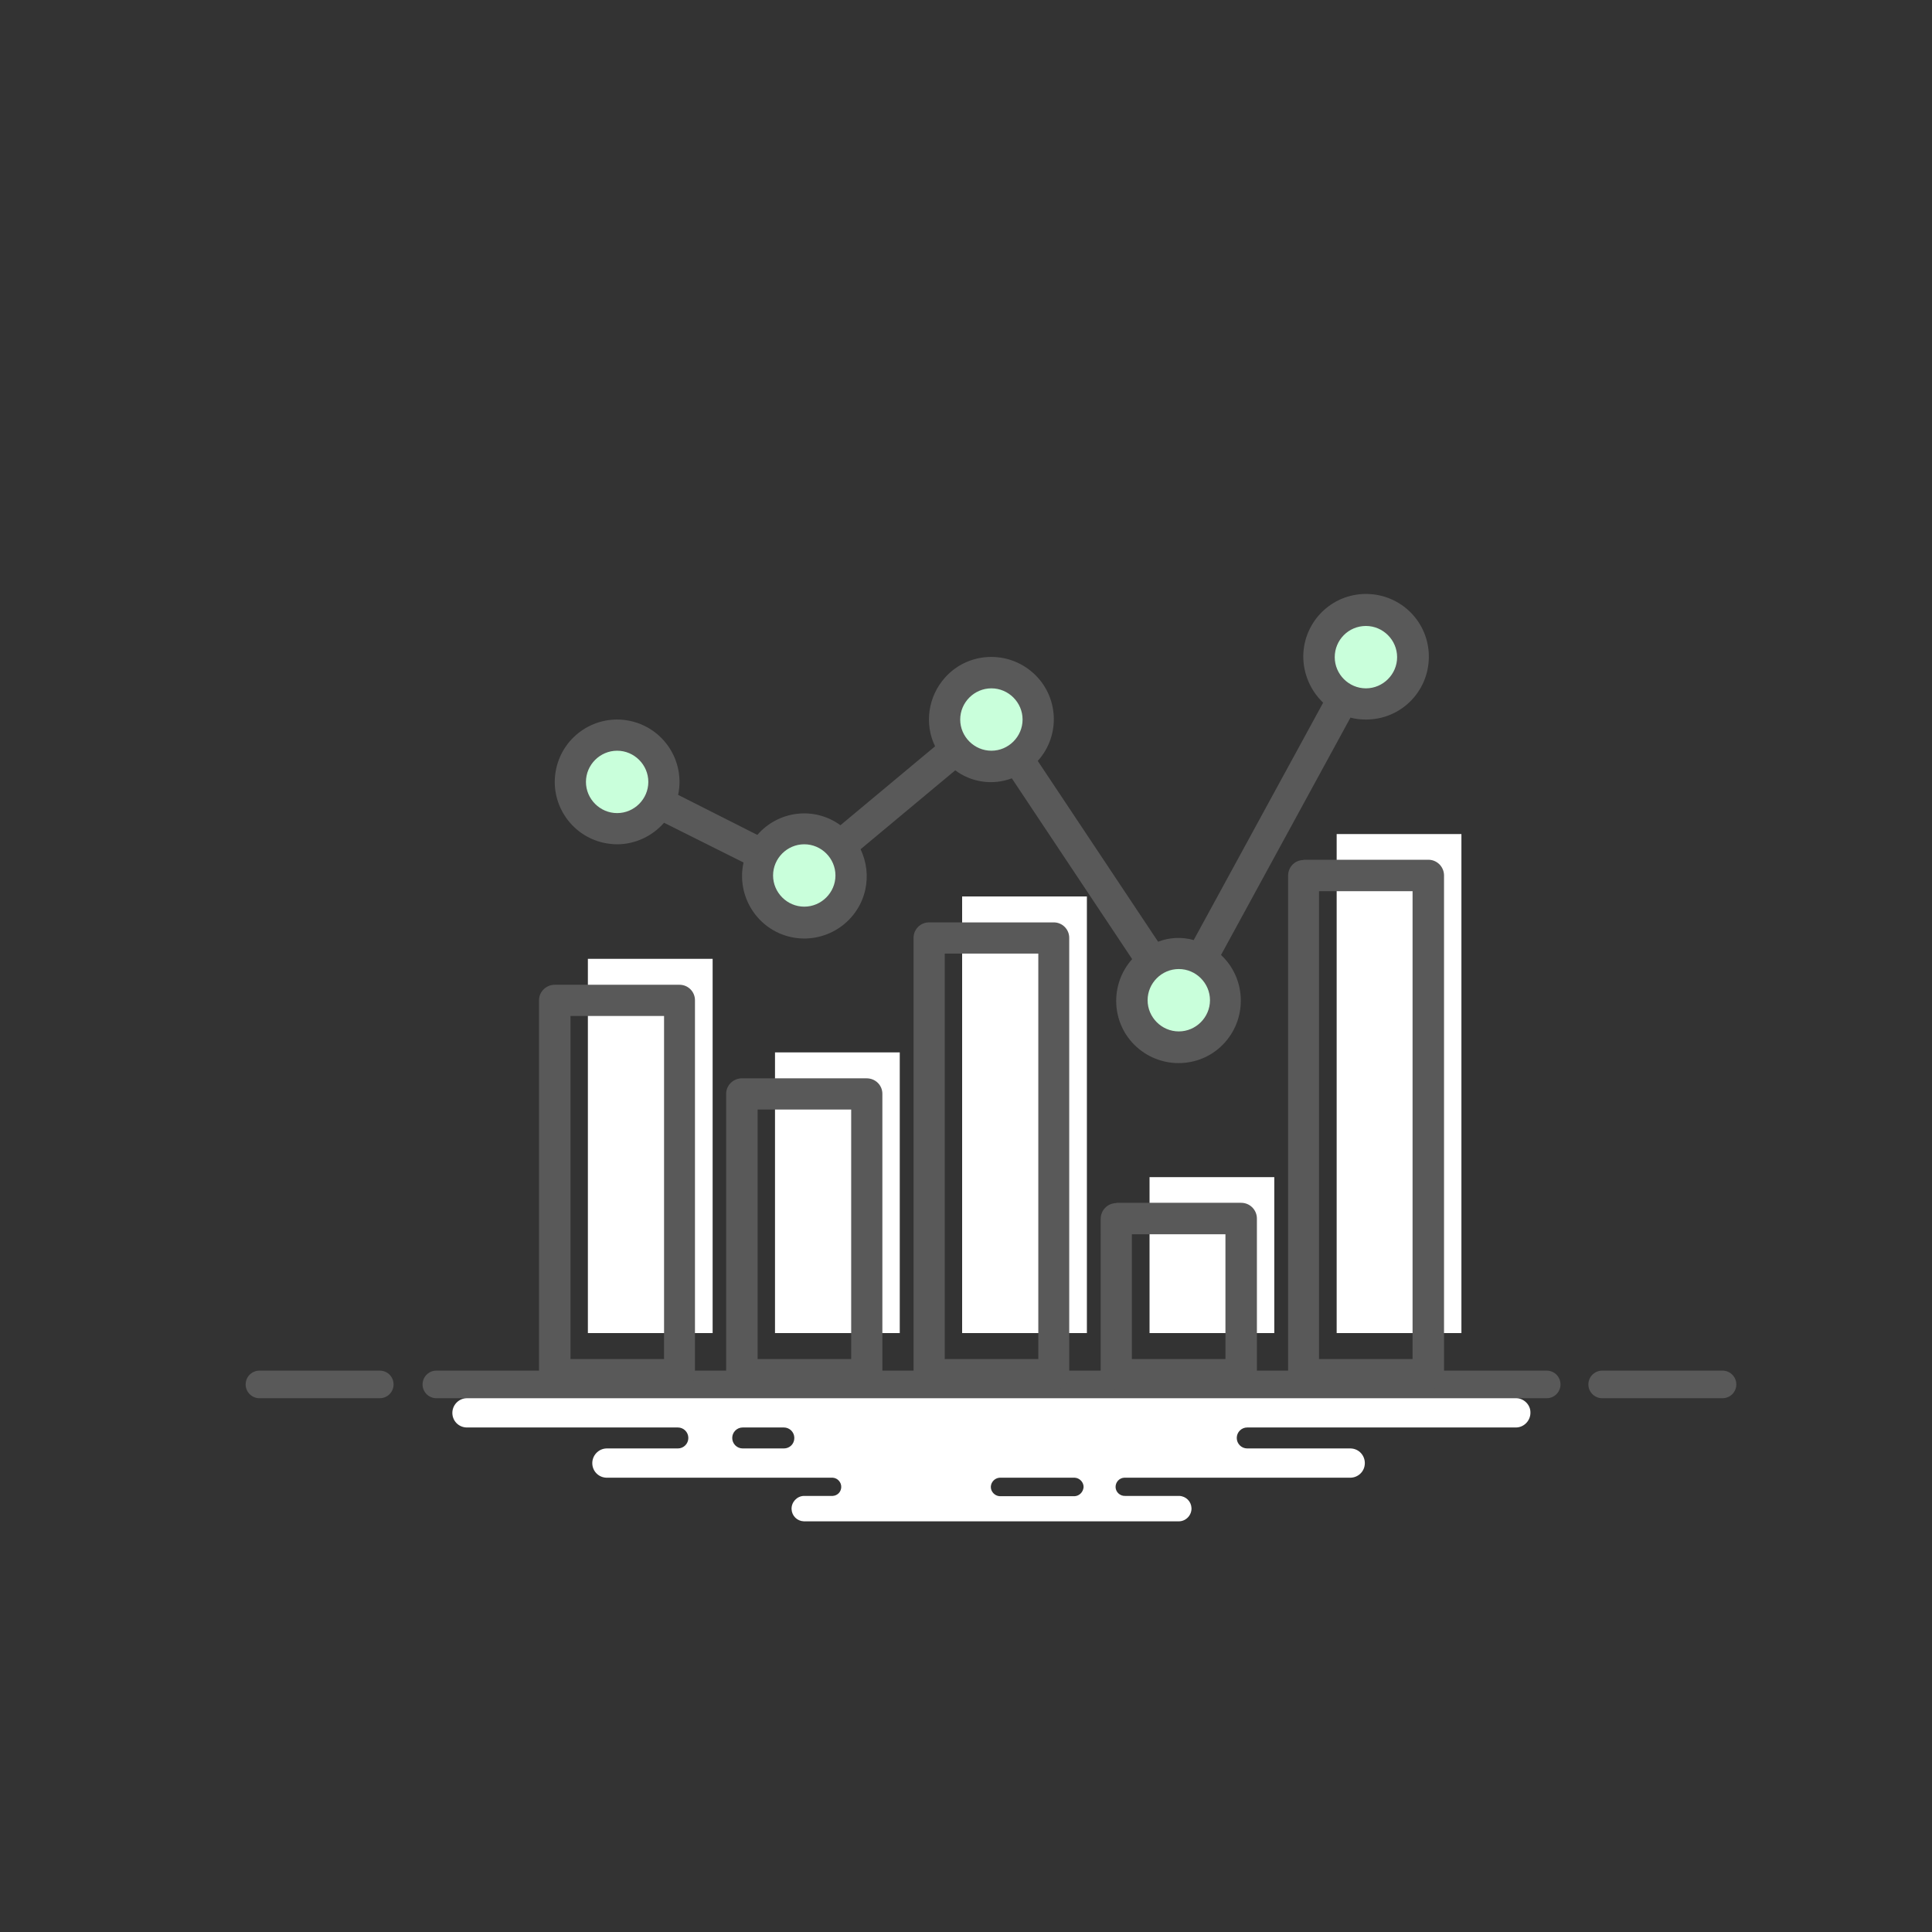 <?xml version="1.0" encoding="utf-8"?>
<!-- Generator: Adobe Illustrator 26.0.2, SVG Export Plug-In . SVG Version: 6.00 Build 0)  -->
<svg version="1.1" id="Ebene_1" xmlns="http://www.w3.org/2000/svg" xmlns:xlink="http://www.w3.org/1999/xlink" x="0px" y="0px"
	 viewBox="0 0 700 700" style="enable-background:new 0 0 700 700;" xml:space="preserve">
<rect x="0" y="0" width="700" height="700" fill="#333333" stroke="none"/>
<style type="text/css">
	.st0{display:none;fill:#EDEDED;}
	.st1{fill:none;stroke:#595959;stroke-width:10;stroke-linecap:round;stroke-linejoin:round;}
	.st2{fill:#FFFFFF;}
	.st3{fill:#C9FFDB;}
	.st4{fill:#595959;}
</style>
<rect x="10.3" y="25.2" class="st0" width="679.1" height="657"/>
<line class="st1" x1="94" y1="501.6" x2="137.6" y2="501.6"/>
<line class="st1" x1="158.1" y1="501.6" x2="560.4" y2="501.6"/>
<line class="st1" x1="580.5" y1="501.6" x2="624.1" y2="501.6"/>
<path class="st2" d="M549.5,506.6H169c-2.9,0.1-5.2,2.6-5.1,5.5c0.1,2.8,2.3,5,5.1,5.1h76.6c2.1,0,3.8,1.7,3.8,3.8s-1.7,3.8-3.8,3.8
	h-25.9c-2.9,0.1-5.2,2.6-5.1,5.5c0.1,2.8,2.3,5,5.1,5.1h82c1.8,0.1,3.2,1.7,3.1,3.5c-0.1,1.7-1.4,3-3.1,3.1h-10.5
	c-2.5,0.1-4.5,2.3-4.4,4.8c0.1,2.4,2,4.3,4.4,4.4h136.1c2.5-0.1,4.5-2.3,4.4-4.8c-0.1-2.4-2-4.3-4.4-4.4h-19.6
	c-1.8,0.1-3.4-1.3-3.5-3.1s1.3-3.4,3.1-3.5c0.1,0,0.2,0,0.4,0H489c2.9,0.1,5.4-2.1,5.5-5.1c0.1-2.9-2.1-5.4-5.1-5.5
	c-0.2,0-0.3,0-0.5,0h-37c-2.1,0-3.8-1.7-3.8-3.8s1.7-3.8,3.8-3.8l0,0h97.5c2.9-0.1,5.2-2.6,5.1-5.5
	C554.5,509,552.2,506.7,549.5,506.6L549.5,506.6z M284,524.8h-14.9c-2.1,0-3.8-1.7-3.8-3.8s1.7-3.8,3.8-3.8H284
	c2.1,0,3.8,1.7,3.8,3.8C287.8,523.2,286.1,524.8,284,524.8z M389.4,542.1h-27.2c-1.8-0.1-3.3-1.7-3.2-3.5c0.1-1.7,1.5-3.1,3.2-3.2
	h27.2c1.8,0.1,3.3,1.7,3.2,3.5C392.4,540.7,391,542,389.4,542.1L389.4,542.1z"/>
<path class="st2" d="M348.6,324.8h45.2V483h-45.2V324.8z"/>
<path class="st2" d="M484.3,302.2h45.2V483h-45.2V302.2z"/>
<path class="st2" d="M416.5,426.5h45.2V483h-45.2V426.5z"/>
<path class="st2" d="M213,347.4h45.2V483H213V347.4z"/>
<path class="st2" d="M280.8,381.3H326V483h-45.2V381.3z"/>
<path class="st3" d="M376.2,260.7c0,9.4-7.6,17-17,17c-9.4,0-17-7.6-17-17c0-9.4,7.6-17,17-17C368.6,243.8,376.2,251.3,376.2,260.7z
	"/>
<path class="st3" d="M444,362.4c0,9.4-7.6,17-17,17c-9.4,0-17-7.6-17-17c0-9.4,7.6-17,17-17C436.4,345.5,444,353.1,444,362.4z"/>
<path class="st3" d="M240.6,283.3c0,9.4-7.6,17-17,17c-9.4,0-17-7.6-17-17c0-9.4,7.6-17,17-17C233,266.4,240.6,273.9,240.6,283.3z"
	/>
<path class="st3" d="M308.4,317.2c0,9.4-7.6,17-17,17c-9.4,0-17-7.6-17-17c0-9.4,7.6-17,17-17C300.8,300.3,308.4,307.8,308.4,317.2z
	"/>
<path class="st3" d="M511.8,238.1c0,9.4-7.6,17-17,17c-9.4,0-17-7.6-17-17c0-9.4,7.6-17,17-17C504.2,221.1,511.8,228.7,511.8,238.1z
	"/>
<path class="st4" d="M336.6,334.2c-3.1,0-5.6,2.5-5.6,5.6V498c0,3.1,2.5,5.7,5.6,5.7h45.2c3.1,0,5.6-2.5,5.6-5.7V339.8
	c0-3.1-2.5-5.6-5.6-5.6H336.6z M376.2,492.4h-33.9V345.5h33.9V492.4z"/>
<path class="st4" d="M472.3,311.6c-3.1,0-5.6,2.5-5.6,5.7V498c0,3.1,2.5,5.6,5.6,5.6h45.2c3.1,0,5.7-2.5,5.7-5.6V317.2
	c0-3.1-2.5-5.7-5.7-5.7H472.3z M511.8,492.4h-33.9V322.9h33.9V492.4z"/>
<path class="st4" d="M404.5,435.9c-3.1,0-5.7,2.5-5.7,5.7V498c0,3.1,2.5,5.7,5.7,5.7h45.2c3.1,0,5.7-2.5,5.7-5.7v-56.5
	c0-3.1-2.5-5.7-5.7-5.7H404.5z M444,492.4h-33.9v-45.2H444V492.4z"/>
<path class="st4" d="M201,503.7h45.2c3.1,0,5.6-2.5,5.6-5.6V362.4c0-3.1-2.5-5.6-5.6-5.6H201c-3.1,0-5.7,2.5-5.7,5.6V498
	C195.4,501.2,197.9,503.7,201,503.7z M206.7,368.1h33.9v124.3h-33.9V368.1z"/>
<path class="st4" d="M268.8,390.7c-3.1,0-5.7,2.5-5.7,5.6V498c0,3.1,2.5,5.7,5.7,5.7H314c3.1,0,5.7-2.5,5.7-5.7V396.3
	c0-3.1-2.5-5.6-5.7-5.6H268.8z M308.4,492.4h-33.9V402h33.9V492.4z"/>
<path class="st4" d="M223.6,305.9c6.5,0,12.7-2.9,17-7.8l28.8,14.4c-2.7,12.2,5,24.3,17.1,27c12.2,2.7,24.3-5,27-17.1
	c1.1-5,0.5-10.1-1.7-14.7l34.3-28.6c5.9,4.4,13.6,5.5,20.5,2.9l43.6,65.5c-8.3,9.3-7.6,23.6,1.7,31.9c9.3,8.3,23.6,7.6,31.9-1.7
	c8.2-9.2,7.6-23.3-1.4-31.7l46.9-86c1.8,0.5,3.7,0.7,5.5,0.7c12.6,0.1,22.8-10,22.9-22.6c0.1-12.6-10-22.8-22.6-22.9
	c-12.6-0.1-22.8,10-22.9,22.6c0,6.3,2.6,12.4,7.2,16.8l-46.9,86c-4.2-1.2-8.8-1-12.9,0.6L376,275.7c8.4-9.3,7.6-23.6-1.7-31.9
	s-23.6-7.6-31.9,1.7c-6.1,6.8-7.6,16.7-3.6,24.9l-34.3,28.6c-9.4-6.9-22.5-5.3-30.1,3.5L245.7,288c2.6-12.2-5.2-24.2-17.4-26.8
	c-12.2-2.6-24.2,5.2-26.8,17.4c-2.6,12.2,5.2,24.2,17.4,26.8C220.4,305.7,222,305.9,223.6,305.9z M494.9,226.8
	c6.2,0,11.3,5.1,11.3,11.3s-5.1,11.3-11.3,11.3s-11.3-5.1-11.3-11.3S488.6,226.8,494.9,226.8z M438.4,362.4
	c0,6.2-5.1,11.3-11.3,11.3c-6.2,0-11.3-5.1-11.3-11.3c0-6.2,5.1-11.3,11.3-11.3C433.3,351.1,438.4,356.2,438.4,362.4z M359.2,249.4
	c6.2,0,11.3,5.1,11.3,11.3c0,6.2-5.1,11.3-11.3,11.3c-6.2,0-11.3-5.1-11.3-11.3C347.9,254.5,353,249.4,359.2,249.4z M291.4,305.9
	c6.2,0,11.3,5.1,11.3,11.3s-5.1,11.3-11.3,11.3c-6.2,0-11.3-5.1-11.3-11.3S285.2,305.9,291.4,305.9z M223.6,272
	c6.2,0,11.3,5.1,11.3,11.3s-5.1,11.3-11.3,11.3s-11.3-5.1-11.3-11.3S217.4,272,223.6,272z"/>
</svg>
